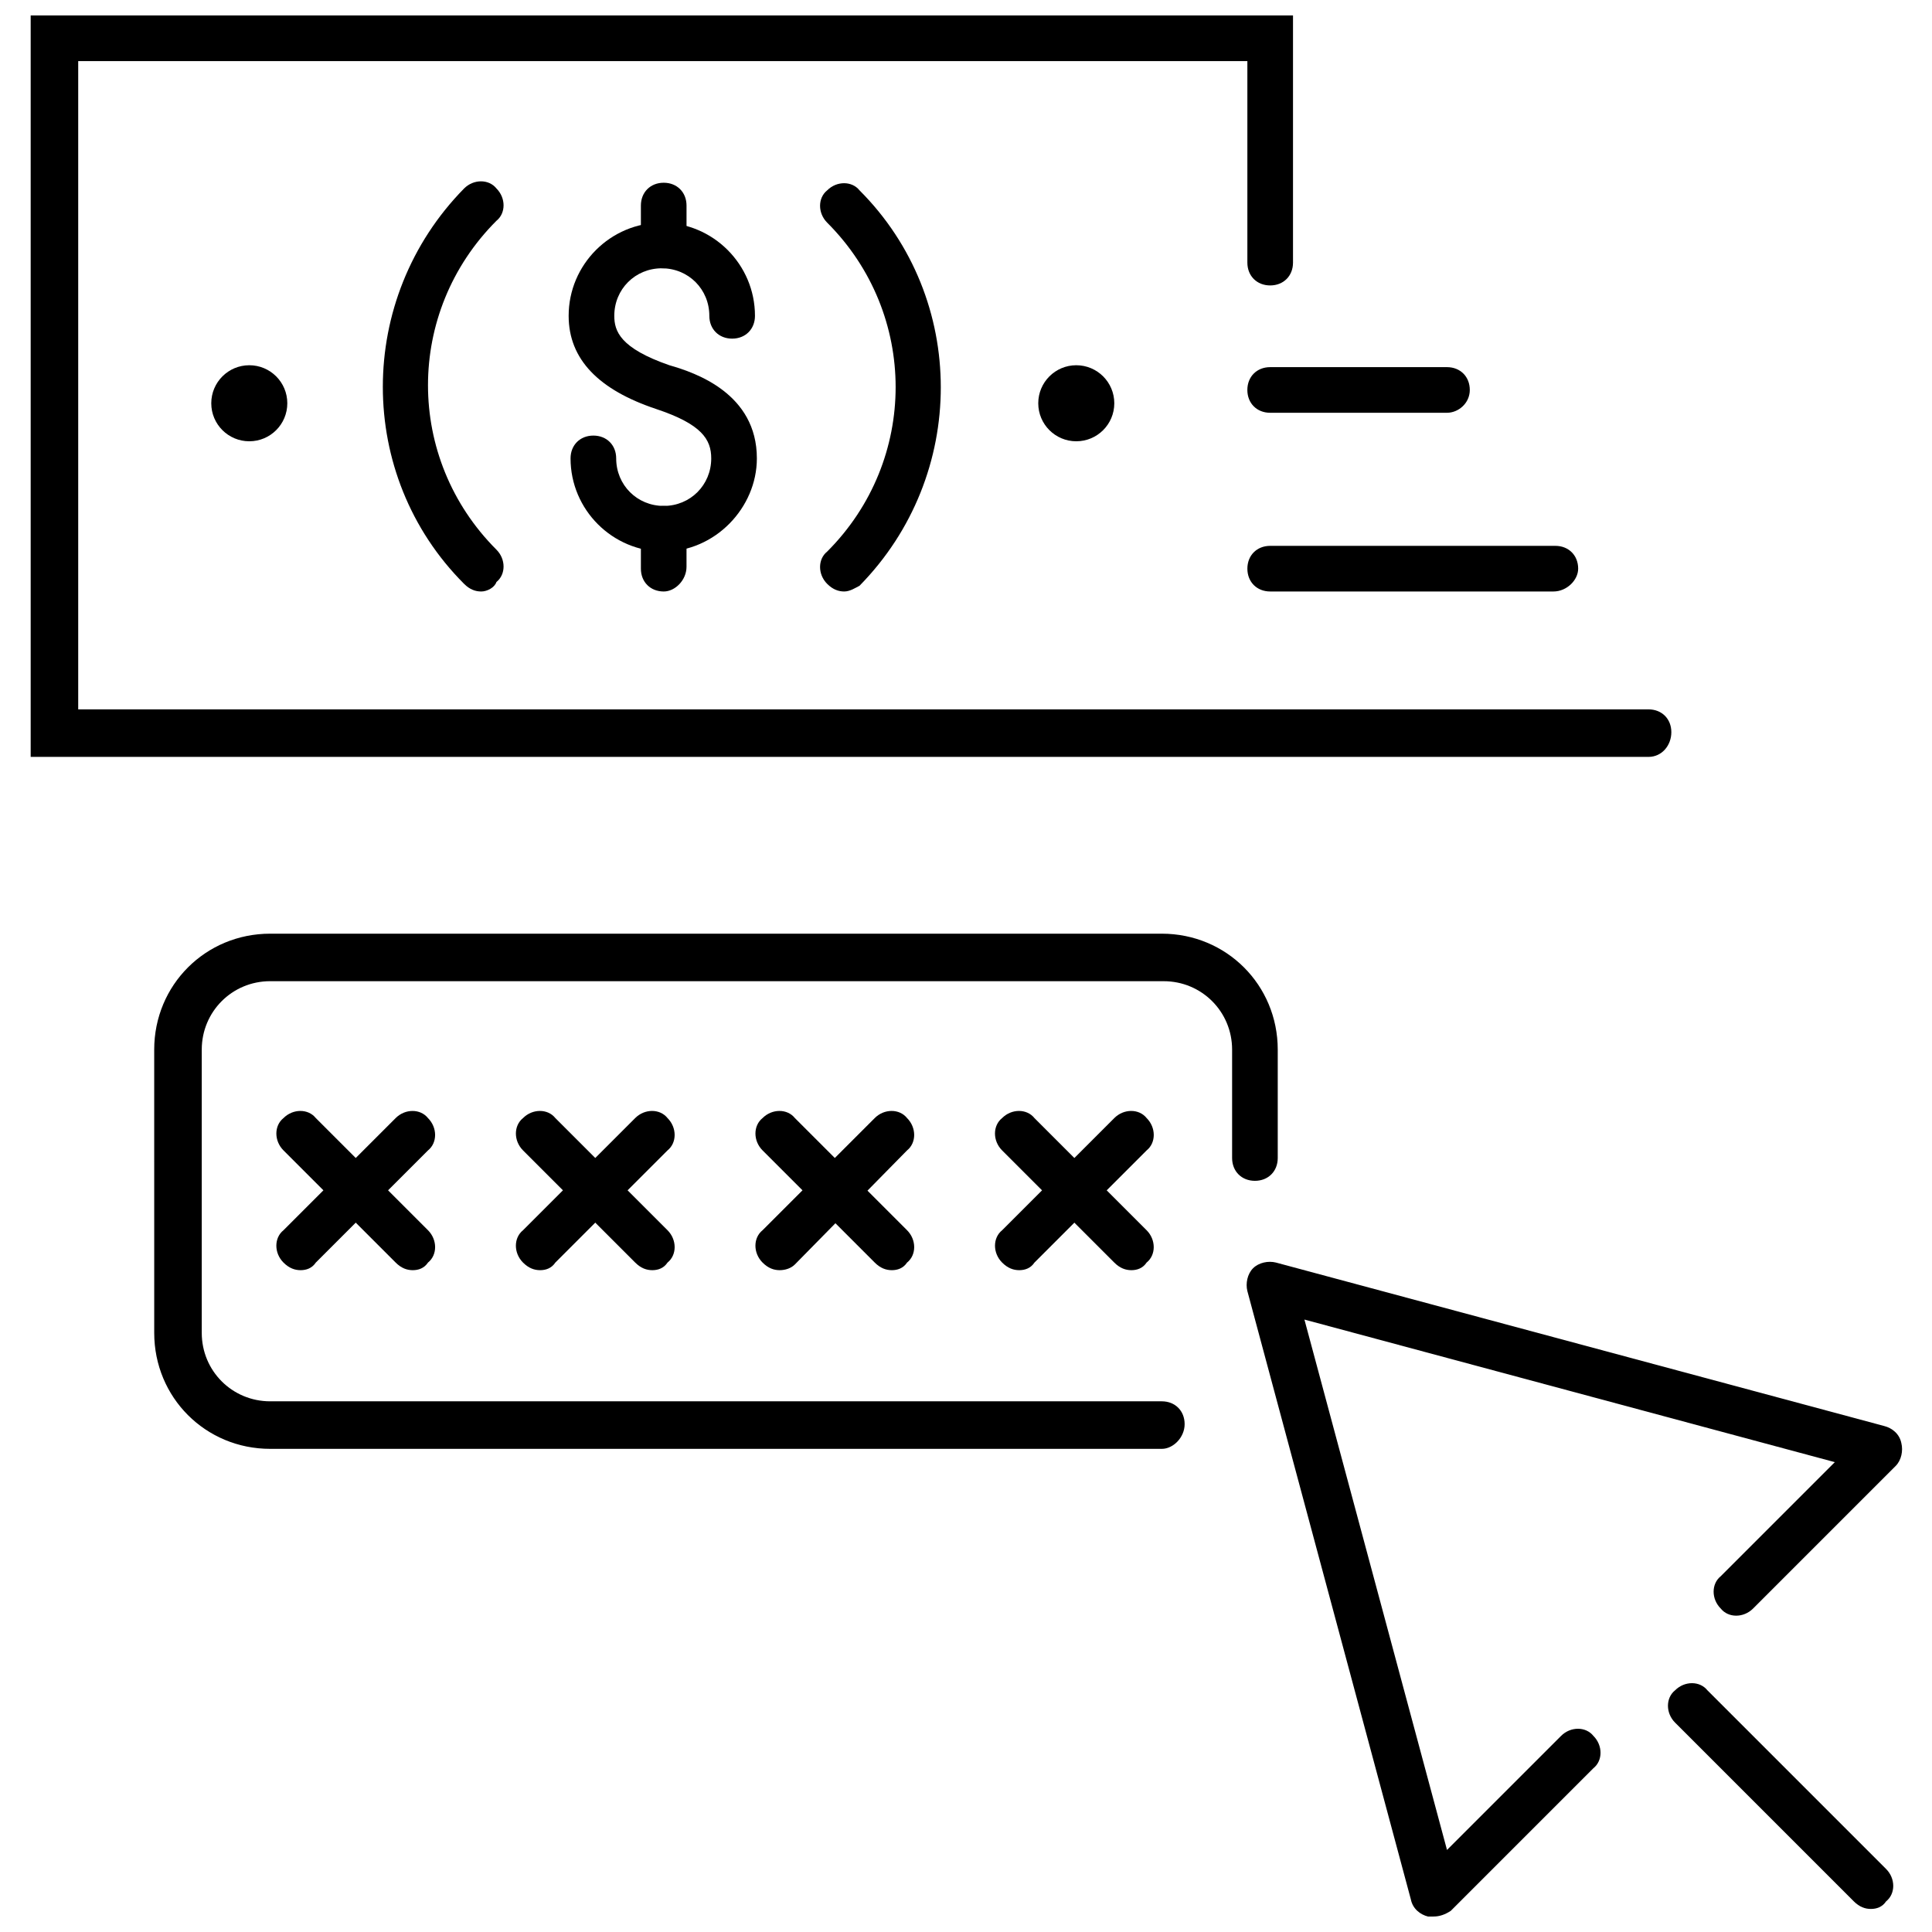 <?xml version="1.0" encoding="UTF-8"?>
<!-- Uploaded to: ICON Repo, www.svgrepo.com, Generator: ICON Repo Mixer Tools -->
<svg width="800px" height="800px" version="1.1" viewBox="144 144 512 512" xmlns="http://www.w3.org/2000/svg">
 <defs>
  <clipPath id="b">
   <path d="m474 478h175v173.9h-175z"/>
  </clipPath>
  <clipPath id="a">
   <path d="m152 148.09h435v196.91h-435z"/>
  </clipPath>
 </defs>
 <g clip-path="url(#b)">
  <path d="m523.94 651.9h-1.512c-2.016-0.504-4.031-2.016-4.535-4.535l-43.328-161.22c-0.504-2.016 0-4.535 1.512-6.047 1.512-1.512 4.031-2.016 6.047-1.512l161.22 43.328c2.016 0.504 4.031 2.016 4.535 4.535 0.504 2.016 0 4.535-1.512 6.047l-37.785 37.785c-2.519 2.519-6.551 2.519-8.566 0-2.519-2.519-2.519-6.551 0-8.566l30.23-30.23-140.56-37.785 37.785 140.56 30.23-30.23c2.519-2.519 6.551-2.519 8.566 0 2.519 2.519 2.519 6.551 0 8.566l-37.785 37.785c-1.52 1.012-3.031 1.516-4.539 1.516z"/>
 </g>
 <path d="m639.81 649.89c-1.512 0-3.023-0.504-4.535-2.016l-47.359-47.359c-2.519-2.519-2.519-6.551 0-8.566 2.519-2.519 6.551-2.519 8.566 0l47.359 47.359c2.519 2.519 2.519 6.551 0 8.566-1.008 1.512-2.519 2.016-4.031 2.016z"/>
 <path d="m223.66 480.61c-1.512 0-3.023-0.504-4.535-2.016-2.519-2.519-2.519-6.551 0-8.566l29.727-29.723c2.519-2.519 6.551-2.519 8.566 0 2.519 2.519 2.519 6.551 0 8.566l-29.727 29.727c-1.008 1.508-2.519 2.012-4.031 2.012z"/>
 <path d="m253.39 480.61c-1.512 0-3.023-0.504-4.535-2.016l-29.727-29.727c-2.519-2.519-2.519-6.551 0-8.566 2.519-2.519 6.551-2.519 8.566 0l29.727 29.727c2.519 2.519 2.519 6.551 0 8.566-1.008 1.512-2.519 2.016-4.031 2.016z"/>
 <path d="m287.14 480.61c-1.512 0-3.023-0.504-4.535-2.016-2.519-2.519-2.519-6.551 0-8.566l29.727-29.727c2.519-2.519 6.551-2.519 8.566 0 2.519 2.519 2.519 6.551 0 8.566l-29.727 29.727c-1.008 1.512-2.519 2.016-4.031 2.016z"/>
 <path d="m316.87 480.61c-1.512 0-3.023-0.504-4.535-2.016l-29.727-29.727c-2.519-2.519-2.519-6.551 0-8.566 2.519-2.519 6.551-2.519 8.566 0l29.727 29.727c2.519 2.519 2.519 6.551 0 8.566-1.008 1.512-2.519 2.016-4.031 2.016z"/>
 <path d="m350.62 480.61c-1.512 0-3.023-0.504-4.535-2.016-2.519-2.519-2.519-6.551 0-8.566l29.727-29.727c2.519-2.519 6.551-2.519 8.566 0 2.519 2.519 2.519 6.551 0 8.566l-29.727 30.23c-1.008 1.008-2.519 1.512-4.031 1.512z"/>
 <path d="m380.35 480.61c-1.512 0-3.023-0.504-4.535-2.016l-29.727-29.727c-2.519-2.519-2.519-6.551 0-8.566 2.519-2.519 6.551-2.519 8.566 0l29.727 29.727c2.519 2.519 2.519 6.551 0 8.566-1.012 1.512-2.519 2.016-4.031 2.016z"/>
 <path d="m414.11 480.61c-1.512 0-3.023-0.504-4.535-2.016-2.519-2.519-2.519-6.551 0-8.566l29.727-29.727c2.519-2.519 6.551-2.519 8.566 0 2.519 2.519 2.519 6.551 0 8.566l-29.727 29.727c-1.008 1.512-2.519 2.016-4.031 2.016z"/>
 <path d="m443.83 480.61c-1.512 0-3.023-0.504-4.535-2.016l-29.727-29.727c-2.519-2.519-2.519-6.551 0-8.566 2.519-2.519 6.551-2.519 8.566 0l29.727 29.727c2.519 2.519 2.519 6.551 0 8.566-1.008 1.512-2.519 2.016-4.031 2.016z"/>
 <path d="m451.89 527.96h-236.29c-17.129 0-30.73-13.602-30.73-30.73l-0.004-75.066c0-17.129 13.602-30.73 30.73-30.73h236.29c17.129 0 30.73 13.602 30.73 30.73v28.719c0 3.527-2.519 6.047-6.047 6.047-3.527 0-6.047-2.519-6.047-6.047v-28.719c0-10.078-8.062-18.137-18.137-18.137l-236.78-0.004c-10.078 0-18.137 8.062-18.137 18.137v75.066c0 10.078 8.062 18.137 18.137 18.137h236.29c3.527 0 6.047 2.519 6.047 6.047 0 3.527-3.023 6.551-6.047 6.551z"/>
 <g clip-path="url(#a)">
  <path d="m580.87 344.58h-428.74v-196.48h334.53v65.496c0 3.527-2.519 6.047-6.047 6.047s-6.047-2.519-6.047-6.047v-53.406h-309.84v171.8h416.15c3.527 0 6.047 2.519 6.047 6.047-0.004 3.523-2.519 6.547-6.047 6.547z"/>
 </g>
 <path d="m271.53 300.75c-1.512 0-3.023-0.504-4.535-2.016-28.719-28.719-28.719-75.57 0-104.79 2.519-2.519 6.551-2.519 8.566 0 2.519 2.519 2.519 6.551 0 8.566-24.184 24.184-24.184 62.977 0 87.16 2.519 2.519 2.519 6.551 0 8.566-0.504 1.512-2.519 2.516-4.031 2.516z"/>
 <path d="m367.75 300.75c-1.512 0-3.023-0.504-4.535-2.016-2.519-2.519-2.519-6.551 0-8.566 24.184-24.184 24.184-62.977 0-87.16-2.519-2.519-2.519-6.551 0-8.566 2.519-2.519 6.551-2.519 8.566 0 28.719 28.719 28.719 75.57 0 104.79-1.008 0.512-2.519 1.516-4.031 1.516z"/>
 <path d="m439.3 250.87c0 5.566-4.512 10.074-10.078 10.074-5.562 0-10.074-4.508-10.074-10.074s4.512-10.078 10.074-10.078c5.566 0 10.078 4.512 10.078 10.078"/>
 <path d="m220.14 250.87c0 5.566-4.508 10.074-10.074 10.074s-10.078-4.508-10.078-10.074 4.512-10.078 10.078-10.078 10.074 4.512 10.074 10.078"/>
 <path d="m319.89 290.17c-13.602 0-24.688-11.082-24.688-24.688 0-3.527 2.519-6.047 6.047-6.047s6.047 2.519 6.047 6.047c0 7.055 5.543 12.594 12.594 12.594 7.055 0 12.594-5.543 12.594-12.594 0-5.039-2.519-9.07-14.609-13.098-15.113-5.039-23.176-13.098-23.176-24.688 0-13.602 11.082-24.688 24.688-24.688 13.602 0 24.688 11.082 24.688 24.688 0 3.527-2.519 6.047-6.047 6.047s-6.047-2.519-6.047-6.047c0-7.055-5.543-12.594-12.594-12.594-7.055 0-12.594 5.543-12.594 12.594 0 4.031 1.512 8.566 14.609 13.098 7.055 2.016 23.176 7.559 23.176 24.688-0.004 13.102-11.086 24.688-24.688 24.688z"/>
 <path d="m319.89 215.1c-3.527 0-6.047-2.519-6.047-6.047v-10.578c0-3.527 2.519-6.047 6.047-6.047 3.527 0 6.047 2.519 6.047 6.047v10.578c-0.004 3.527-3.027 6.047-6.047 6.047z"/>
 <path d="m319.89 300.75c-3.527 0-6.047-2.519-6.047-6.047v-10.578c0-3.527 2.519-6.047 6.047-6.047 3.527 0 6.047 2.519 6.047 6.047l-0.004 10.078c0 3.527-3.023 6.547-6.043 6.547z"/>
 <path d="m555.68 300.75h-75.066c-3.527 0-6.047-2.519-6.047-6.047 0-3.527 2.519-6.047 6.047-6.047h75.57c3.527 0 6.047 2.519 6.047 6.047 0 3.027-3.023 6.047-6.551 6.047z"/>
 <path d="m527.46 253.39h-46.852c-3.527 0-6.047-2.519-6.047-6.047s2.519-6.047 6.047-6.047h46.855c3.527 0 6.047 2.519 6.047 6.047-0.004 3.527-3.027 6.047-6.051 6.047z"/>
</svg>